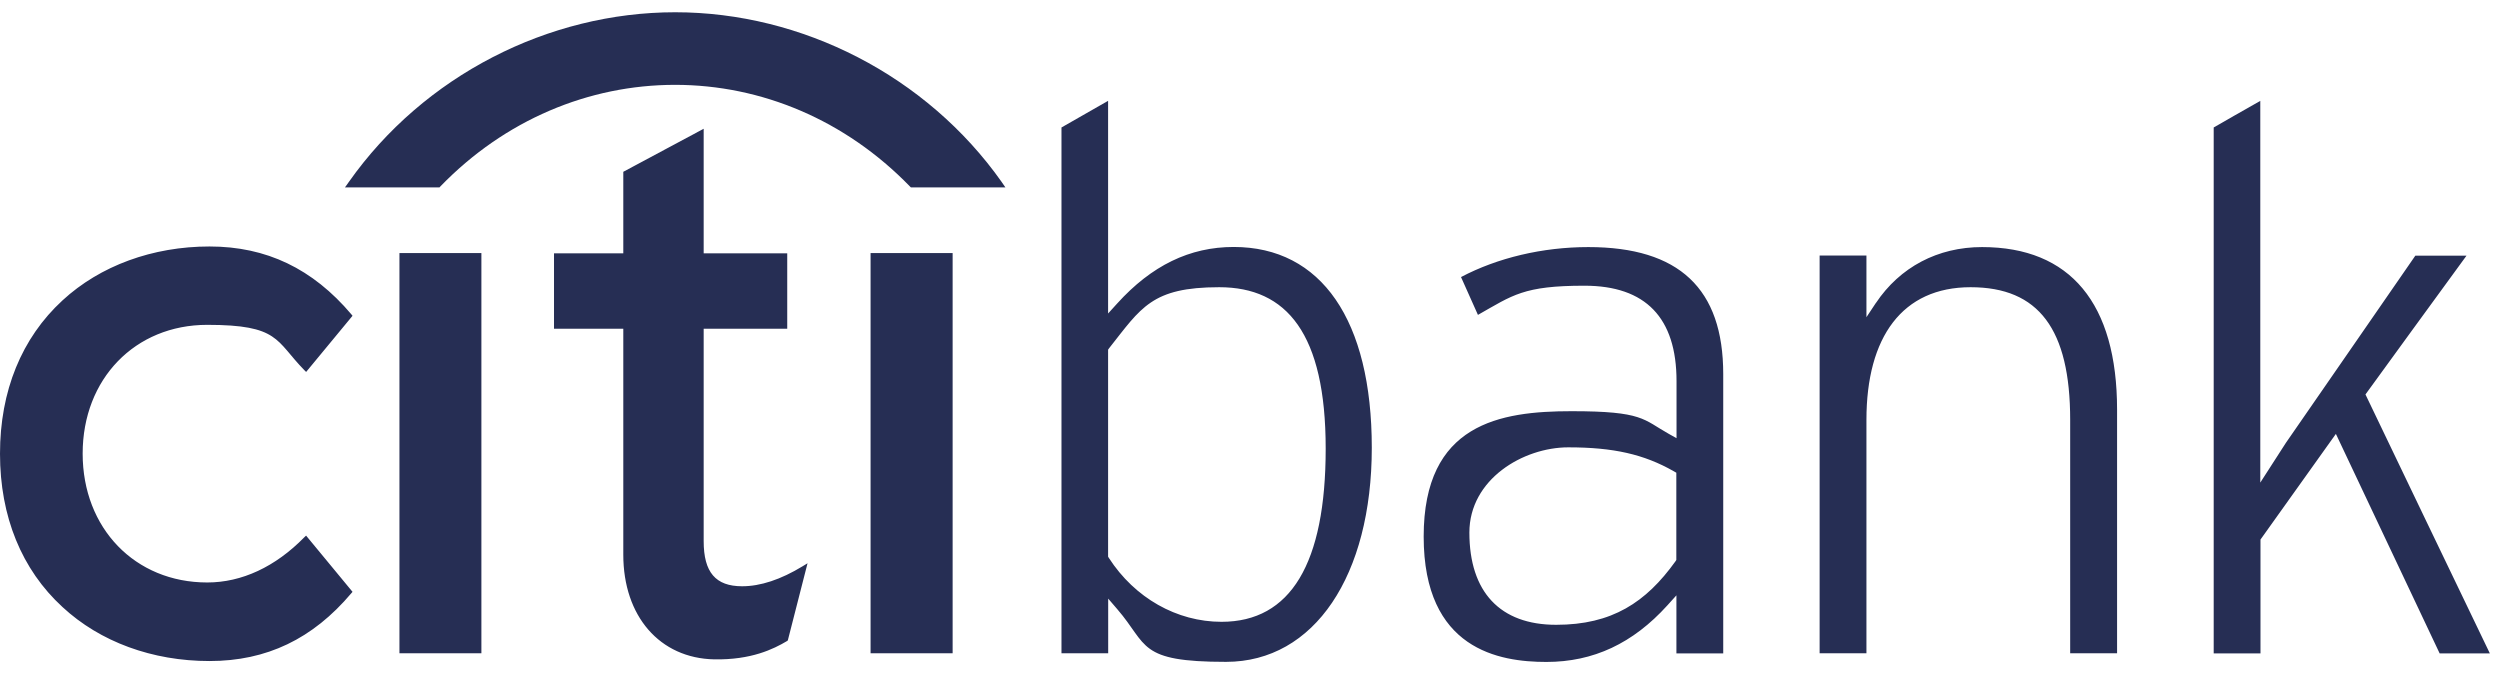 <?xml version="1.0"?>
<svg xmlns="http://www.w3.org/2000/svg" width="113" height="31" viewBox="0 0 113 31" fill="none">
<g clip-path="url(#clip0_30_1083)">
<path d="M13.837 24.208L13.756 24.284C12.446 25.621 10.929 26.328 9.367 26.328C6.104 26.328 3.736 23.879 3.736 20.503C3.736 17.127 6.104 14.683 9.367 14.683C12.631 14.683 12.446 15.394 13.756 16.731L13.837 16.812L15.934 14.274L15.88 14.206C14.134 12.144 12.041 11.141 9.471 11.141C6.9 11.141 4.528 12.009 2.827 13.576C0.977 15.277 0 17.672 0 20.508C0 23.344 0.977 25.743 2.827 27.44C4.528 29.015 6.887 29.879 9.471 29.879C12.054 29.879 14.139 28.876 15.88 26.814L15.934 26.751L13.837 24.212V24.208ZM18.055 29.528H21.759V11.438H18.055V29.528ZM36.28 25.594C35.29 26.197 34.372 26.499 33.544 26.499C32.346 26.499 31.806 25.869 31.806 24.46V14.859H35.583V11.451H31.806V5.82L28.173 7.765V11.451H25.041V14.859H28.173V25.072C28.173 27.854 29.821 29.753 32.283 29.803C33.953 29.834 34.961 29.339 35.574 28.975L35.609 28.948L36.501 25.459L36.28 25.594ZM39.35 29.528H43.059V11.438H39.35V29.528ZM102.165 4.555V21.813L103.322 20.017C103.322 20.026 108.508 12.514 109.174 11.555H111.487C110.997 12.216 106.919 17.829 106.919 17.829C106.919 17.829 112.23 28.903 112.541 29.533H110.272C110.146 29.276 105.582 19.612 105.582 19.612L102.174 24.388V29.533H100.059V5.762C100.243 5.654 101.675 4.834 102.174 4.555H102.165ZM84.79 13.697C85.88 12.068 87.59 11.168 89.589 11.168C93.577 11.168 95.692 13.711 95.692 18.523V29.528H93.572V18.977C93.572 14.881 92.15 12.982 89.071 12.982C85.992 12.982 84.363 15.223 84.363 18.977V29.528H82.247V11.55H84.363V14.337L84.79 13.693V13.697ZM71.791 11.168C75.896 11.168 77.89 13.045 77.89 16.907V29.533H75.774V26.909L75.365 27.363C73.807 29.083 72.02 29.92 69.896 29.92C67.771 29.92 64.35 29.366 64.35 24.253C64.35 19.139 67.803 18.586 71.039 18.586C74.275 18.586 74.266 18.959 75.432 19.612L75.779 19.806V17.226C75.779 14.364 74.383 12.914 71.62 12.914C68.856 12.914 68.379 13.342 66.803 14.233C66.664 13.913 66.178 12.833 66.038 12.523C67.686 11.654 69.72 11.168 71.795 11.168H71.791ZM66.416 24.073C66.416 26.76 67.807 28.241 70.337 28.241C72.867 28.241 74.401 27.224 75.729 25.374L75.77 25.311V21.367L75.653 21.3C74.302 20.53 72.921 20.22 70.886 20.22C68.851 20.22 66.416 21.66 66.416 24.073ZM50.086 4.555V14.17L50.495 13.72C52.053 12 53.777 11.163 55.762 11.163C59.727 11.163 62.005 14.472 62.005 20.238C62.005 26.004 59.417 29.916 55.415 29.916C51.413 29.916 51.904 29.159 50.5 27.534L50.09 27.057V29.528H47.979V5.762C48.159 5.654 49.595 4.834 50.09 4.555H50.086ZM50.135 15.736L50.086 15.804V25.162L50.122 25.221C51.288 27.026 53.191 28.106 55.213 28.106C58.337 28.106 59.921 25.473 59.921 20.278C59.921 15.084 58.165 12.982 55.109 12.982C52.053 12.982 51.58 13.909 50.135 15.736Z" fill="#262E54"/>
<path fill-rule="evenodd" clip-rule="evenodd" d="M45.278 8.228C41.884 3.421 36.249 0.554 30.518 0.554C24.788 0.554 19.153 3.421 15.768 8.224L15.592 8.471H19.864L19.909 8.422C22.817 5.42 26.611 3.835 30.514 3.835C34.417 3.835 38.211 5.424 41.123 8.422L41.173 8.471H45.445L45.274 8.224L45.278 8.228Z" fill="#262E54"/>
</g>
<defs>
<clipPath id="clip0_30_1083">
<rect width="112.532" height="30.474" fill="#262E54"/>
</clipPath>
</defs>
</svg>

